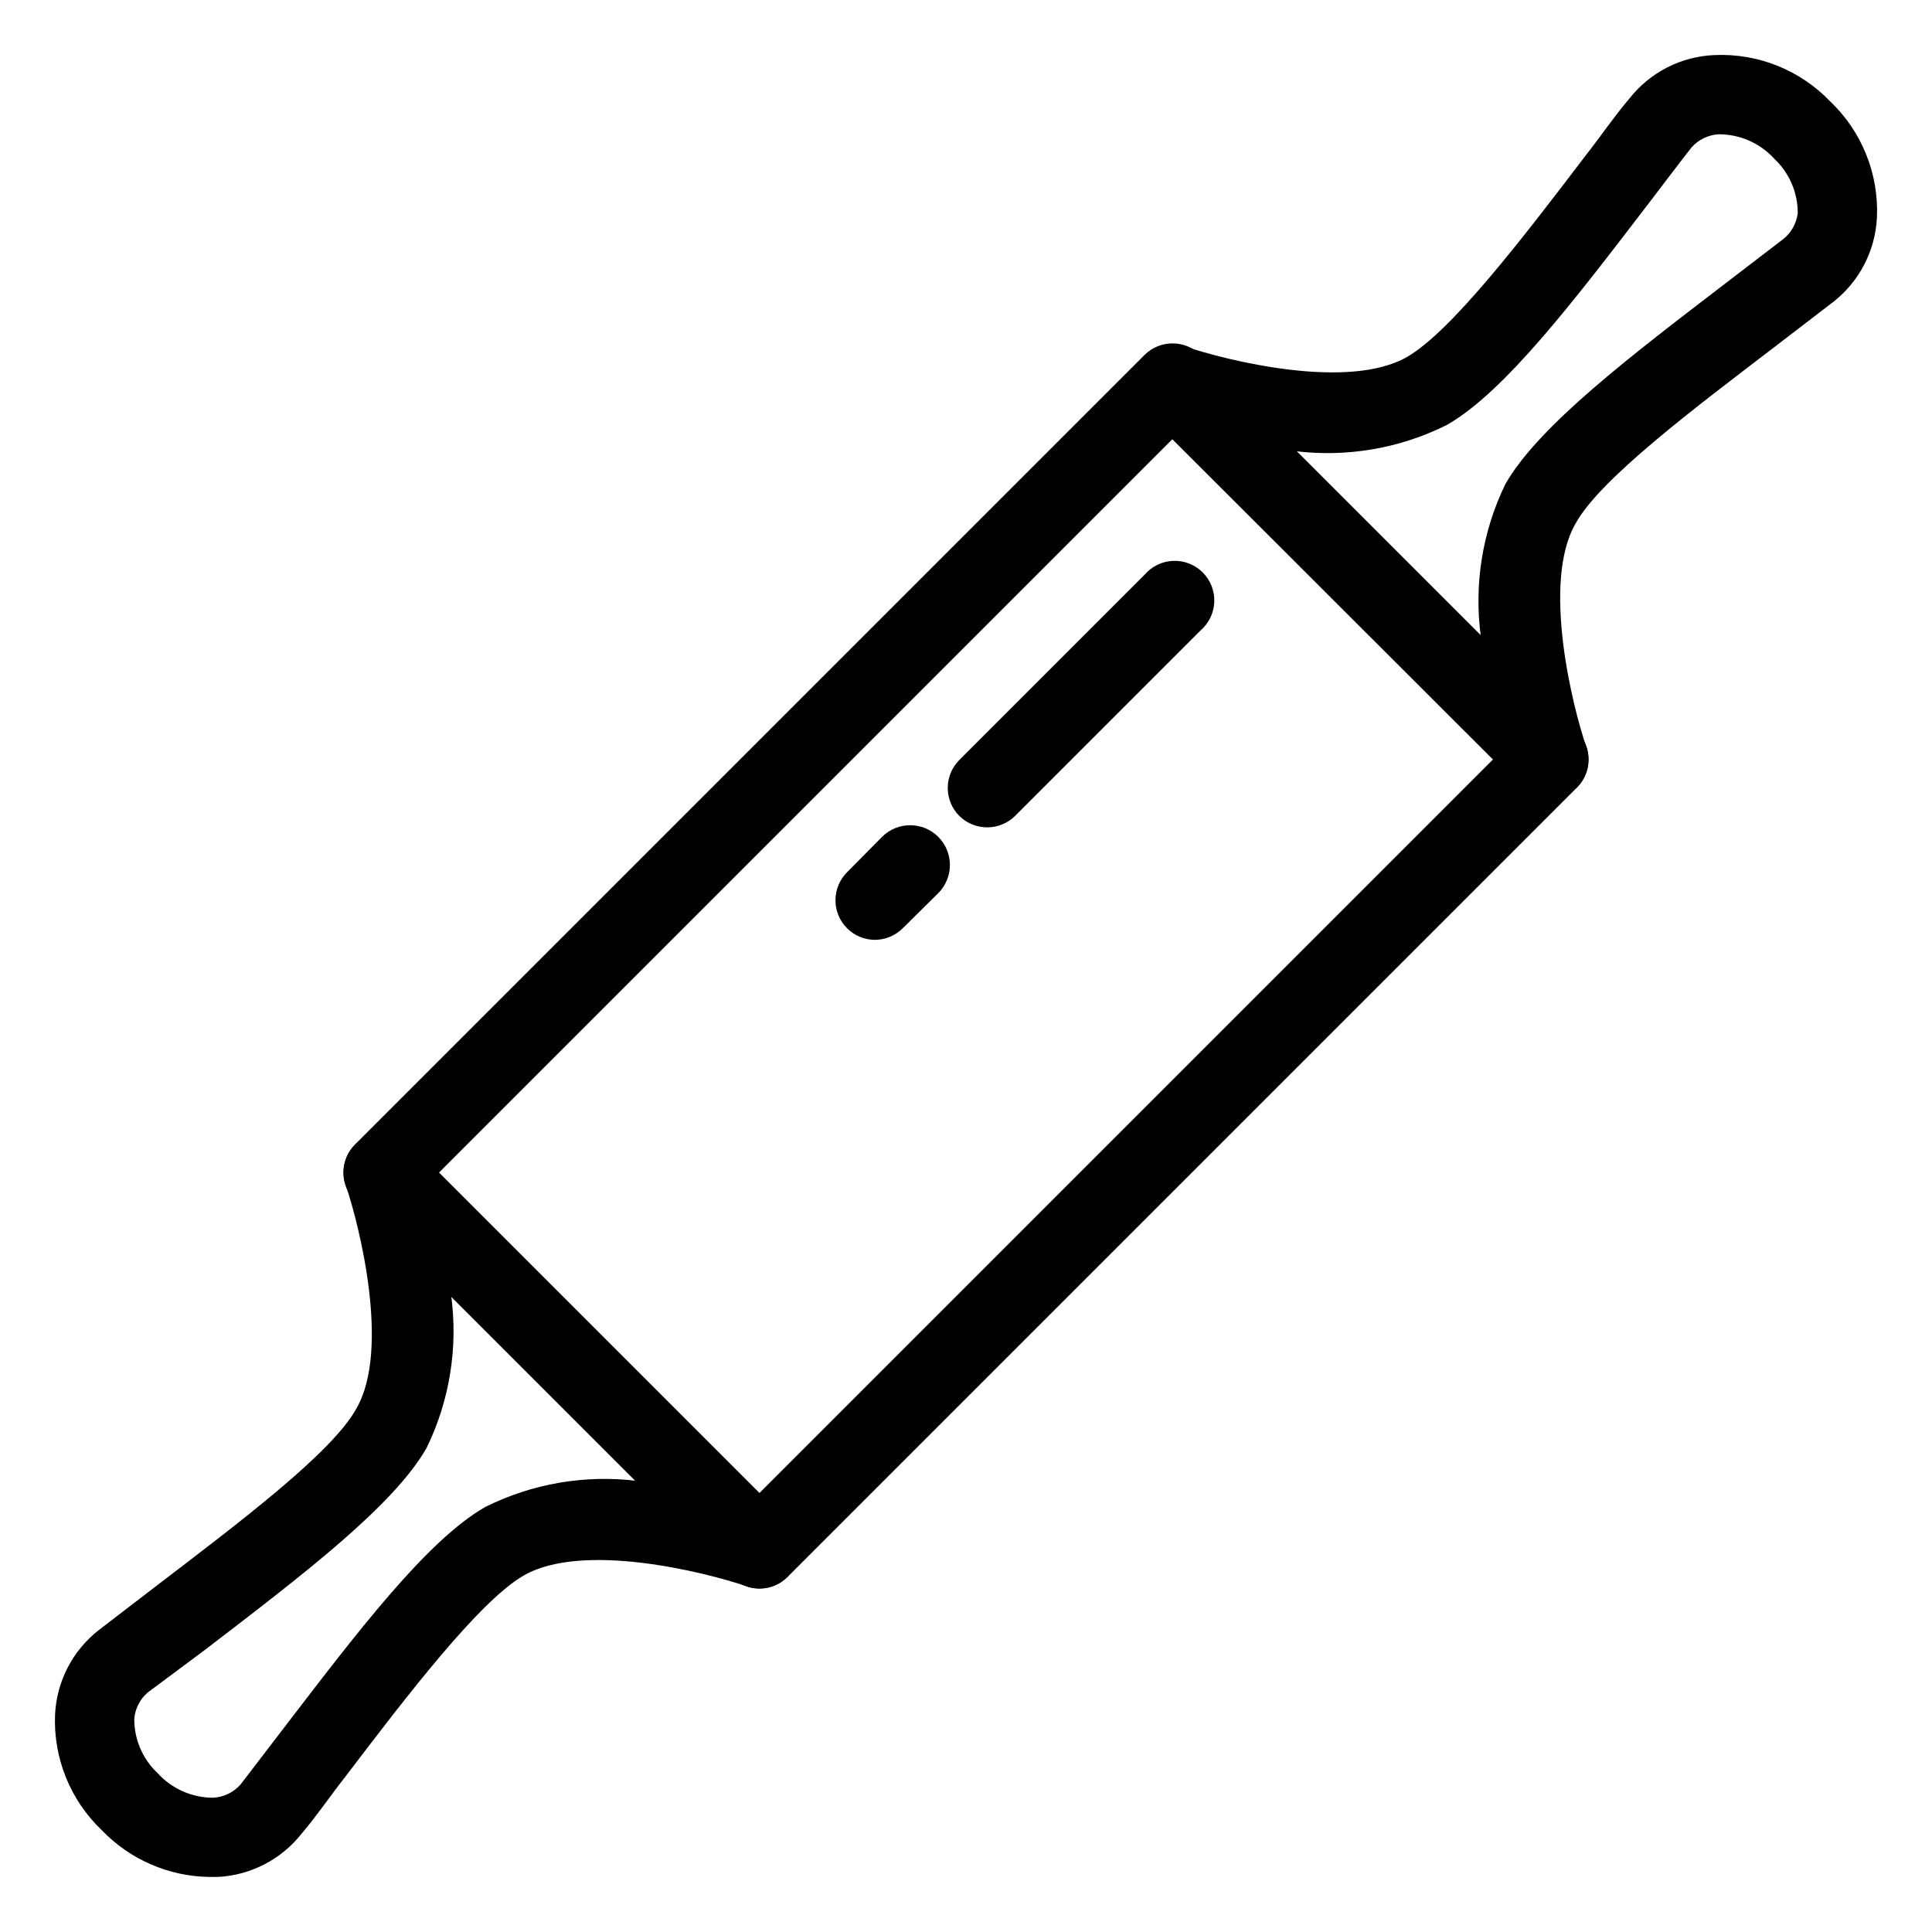 <?xml version="1.0" encoding="UTF-8"?>
<!-- Uploaded to: ICON Repo, www.iconrepo.com, Generator: ICON Repo Mixer Tools -->
<svg fill="#000000" width="800px" height="800px" version="1.1" viewBox="144 144 512 512" xmlns="http://www.w3.org/2000/svg">
 <g>
  <path d="m345.21 565c-2.754-0.012-5.394-1.105-7.348-3.043l-99.82-99.816c-1.938-1.957-3.031-4.594-3.043-7.348-0.016-2.793 1.078-5.473 3.043-7.453l209.29-209.29c4.094-4.066 10.707-4.066 14.801 0l99.816 99.816v0.004c4.07 4.094 4.07 10.703 0 14.797l-209.29 209.29c-1.98 1.965-4.66 3.059-7.449 3.043zm-84.914-110.21 84.914 84.914 194.49-194.49-84.914-84.914z"/>
  <path d="m554.5 355.71c-2.789 0.016-5.473-1.082-7.453-3.047l-99.711-99.605c-3.258-3.434-3.816-8.621-1.363-12.668s7.309-5.953 11.859-4.652c11.125 3.777 43.453 11.859 59.094 2.832 11.754-6.824 30.648-31.488 47.336-53.426 3.883-4.934 7.66-10.496 11.441-14.906v0.008c5.469-7.039 13.766-11.301 22.672-11.652 11.508-0.512 22.676 3.965 30.648 12.281 8.383 7.977 12.898 19.191 12.383 30.754-0.414 8.773-4.629 16.934-11.543 22.355l-14.906 11.441c-21.832 16.688-47.023 35.582-53.426 47.336-9.027 15.641-0.734 48.703 2.832 59.094h0.004c1.582 4.594-0.199 9.676-4.305 12.277-1.668 1.039-3.598 1.582-5.562 1.578zm-67.281-92.156 49.227 49.227c-1.879-13.852 0.387-27.949 6.508-40.516 8.816-15.43 33.168-33.902 58.777-53.531l14.801-11.336c2.129-1.684 3.519-4.129 3.883-6.82 0.051-5.481-2.195-10.734-6.191-14.484-3.785-4.172-9.168-6.539-14.801-6.508-2.738 0.176-5.301 1.418-7.137 3.465-3.777 4.828-7.559 9.867-11.336 14.801-19.629 25.609-38.102 49.961-53.531 58.777l0.004-0.004c-12.43 6.207-26.41 8.617-40.203 6.93z"/>
  <path d="m199.42 641.41c-10.754-0.168-20.992-4.625-28.441-12.383-8.355-7.953-12.871-19.125-12.387-30.648 0.418-8.777 4.633-16.938 11.547-22.359l14.906-11.441c21.828-16.688 47.02-35.578 53.422-47.336 9.027-15.641 0.734-48.703-2.832-59.094l-0.004 0.004c-1.582-4.598 0.199-9.68 4.305-12.281 4.148-2.609 9.551-2 13.016 1.469l99.711 99.711c3.469 3.465 4.078 8.867 1.469 13.016-2.602 4.106-7.684 5.887-12.277 4.305-11.125-3.777-43.453-11.859-59.094-2.832-11.754 6.824-30.648 31.488-47.336 53.426-3.883 4.934-7.66 10.496-11.441 14.906v-0.004c-5.422 6.914-13.582 11.129-22.355 11.543zm64.133-154.19c1.879 13.852-0.383 27.949-6.508 40.516-8.816 15.43-33.168 33.902-58.777 53.531l-15.219 11.336c-1.973 1.758-3.211 4.191-3.465 6.82-0.051 5.481 2.195 10.734 6.191 14.484 3.785 4.172 9.168 6.539 14.801 6.508 2.742-0.176 5.301-1.418 7.137-3.461l11.336-14.801c19.629-25.609 38.102-49.961 53.531-58.777 12.426-6.207 26.41-8.617 40.199-6.93z"/>
  <path d="m375.86 393.07c-2.754-0.012-5.394-1.105-7.348-3.043-1.988-1.973-3.106-4.652-3.106-7.453 0-2.797 1.117-5.481 3.106-7.453l9.238-9.34h-0.004c4.117-4.117 10.789-4.117 14.906 0 4.113 4.117 4.113 10.789 0 14.906l-9.34 9.238-0.004-0.004c-1.961 2.004-4.644 3.137-7.449 3.148z"/>
  <path d="m405.67 363.26c-2.793 0.016-5.473-1.078-7.453-3.043-4.07-4.094-4.07-10.707 0-14.801l49.121-49.121c1.902-2.219 4.644-3.547 7.566-3.66s5.758 1 7.828 3.066c2.066 2.066 3.18 4.906 3.066 7.828s-1.441 5.664-3.66 7.566l-49.121 49.121h-0.004c-1.953 1.938-4.594 3.031-7.344 3.043z"/>
 </g>
</svg>
